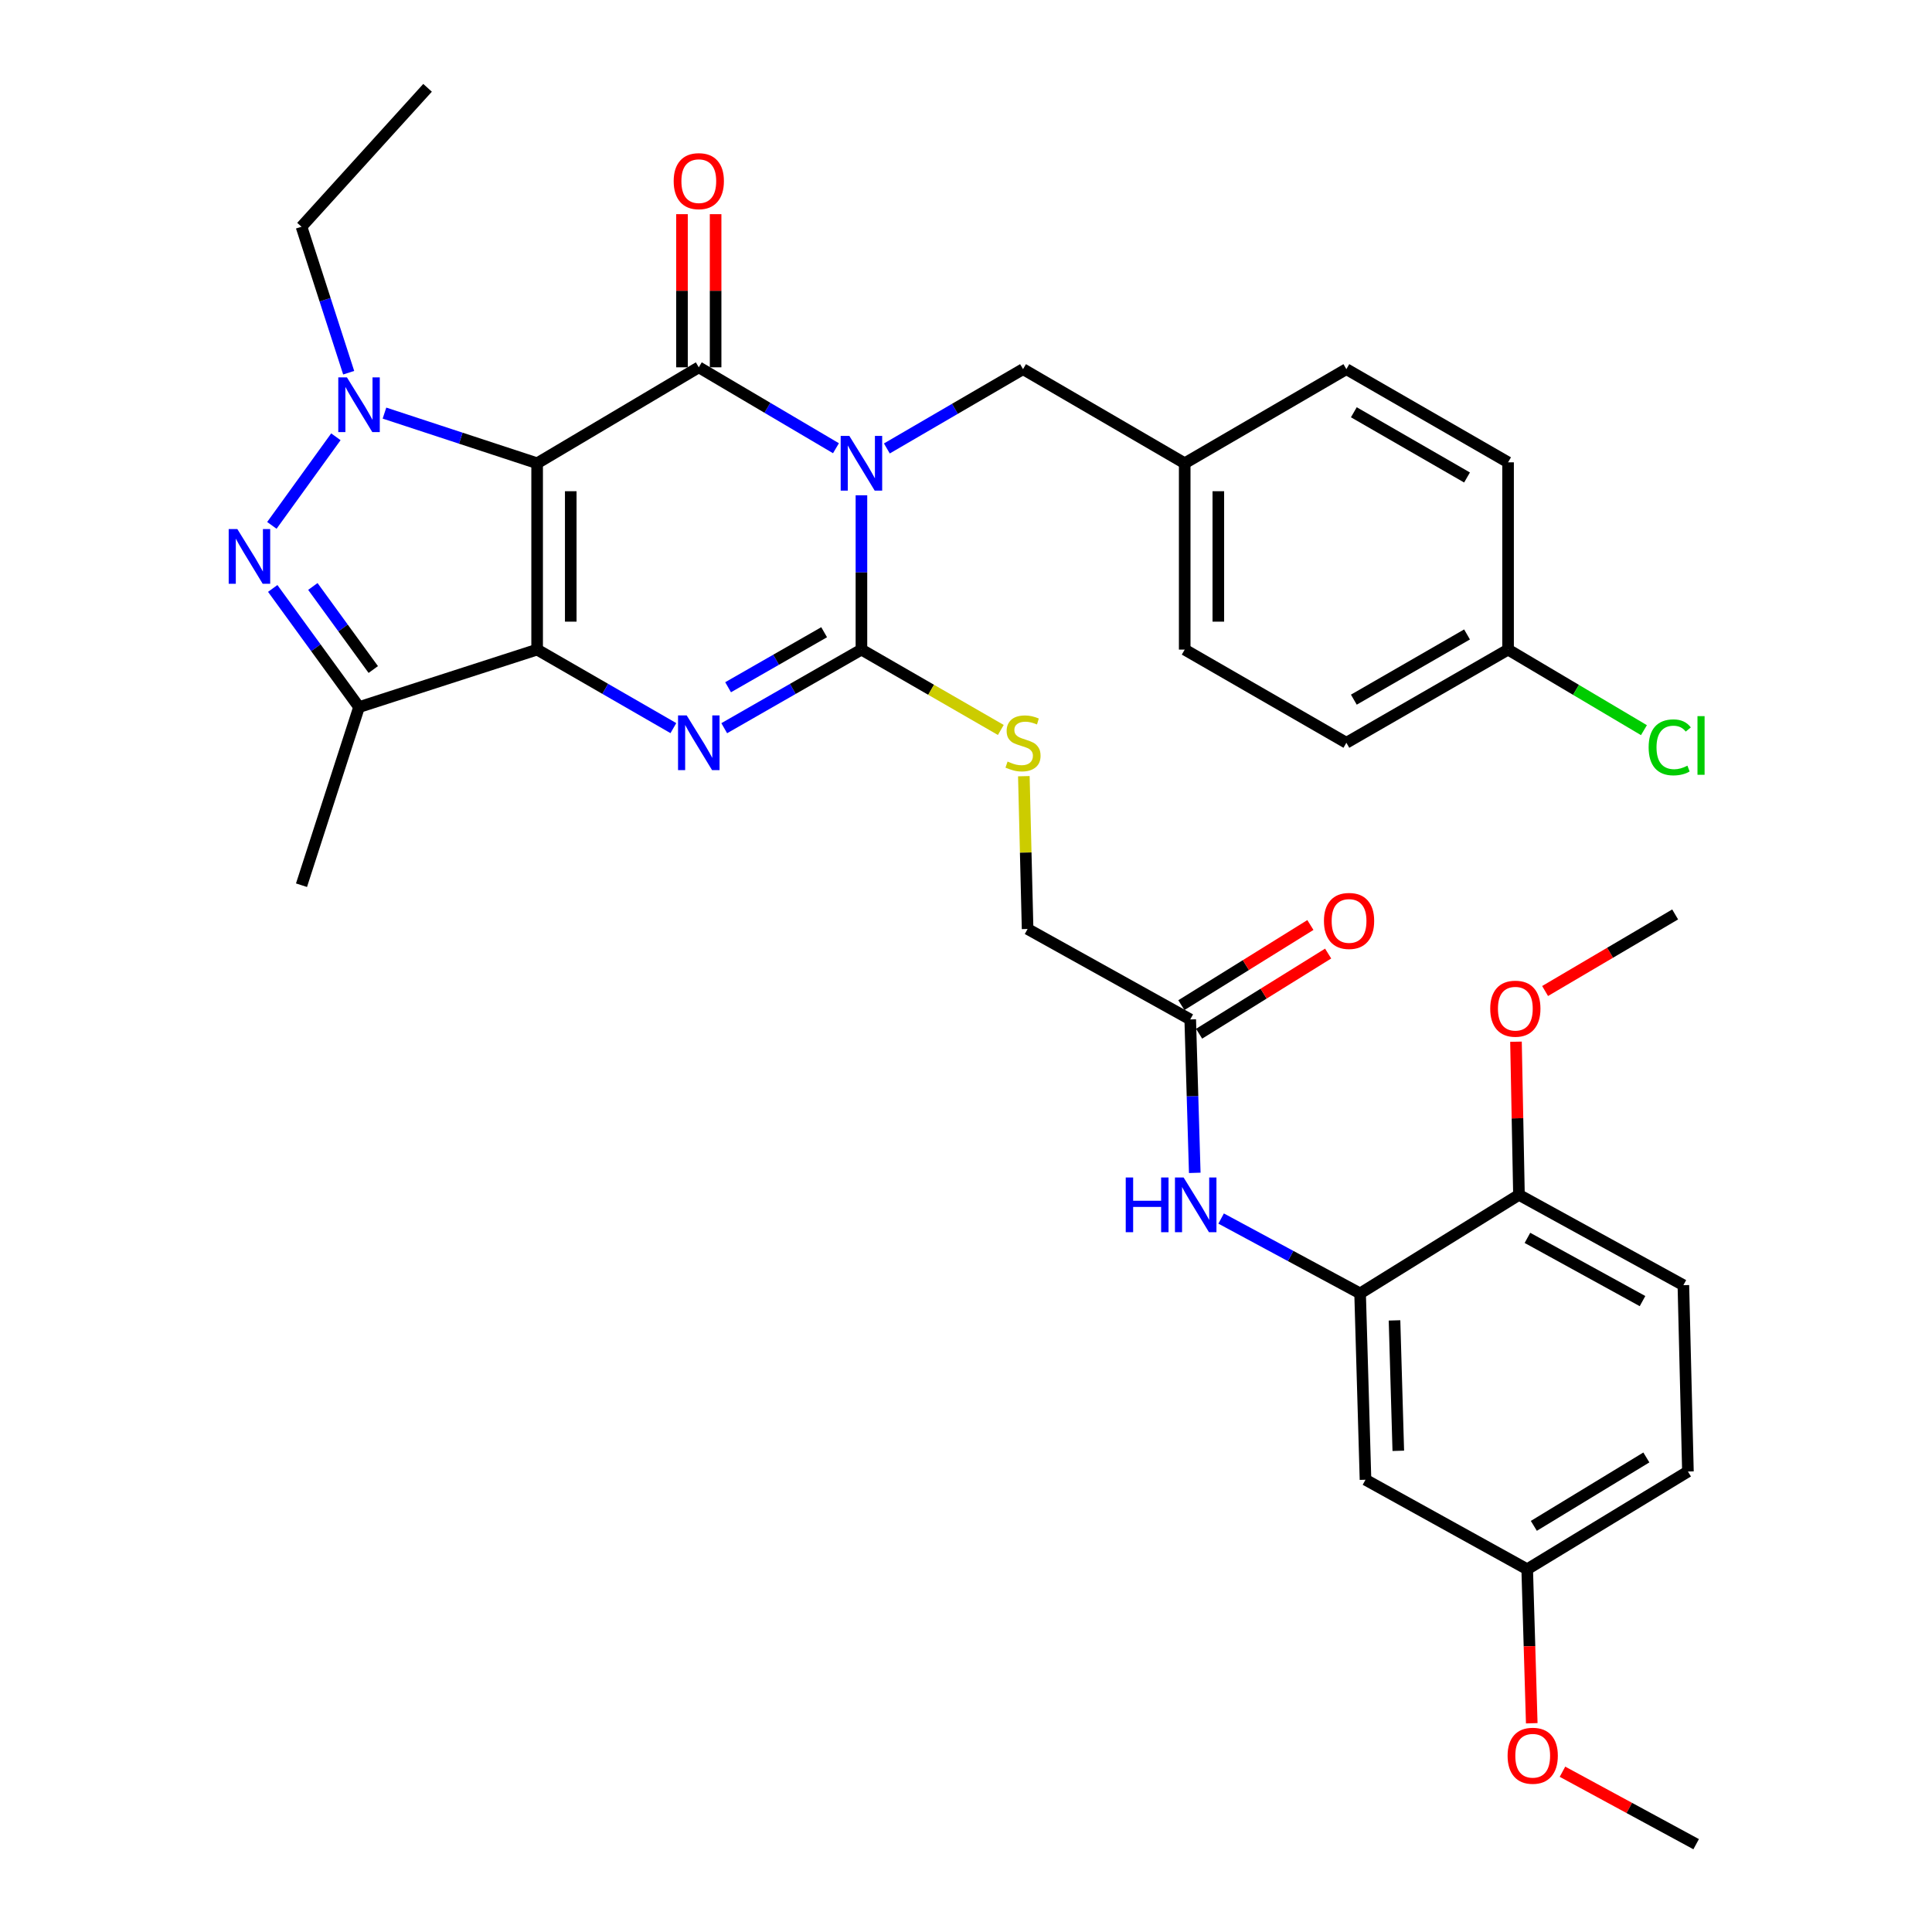 <?xml version='1.0' encoding='iso-8859-1'?>
<svg version='1.1' baseProfile='full'
              xmlns='http://www.w3.org/2000/svg'
                      xmlns:rdkit='http://www.rdkit.org/xml'
                      xmlns:xlink='http://www.w3.org/1999/xlink'
                  xml:space='preserve'
width='1000px' height='1000px' viewBox='0 0 1000 1000'>
<!-- END OF HEADER -->
<rect style='opacity:1.0;fill:#FFFFFF;stroke:none' width='1000' height='1000' x='0' y='0'> </rect>
<path class='bond-0' d='M 278.019,239.783 L 278.019,336.232' style='fill:none;fill-rule:evenodd;stroke:#000000;stroke-width:6px;stroke-linecap:butt;stroke-linejoin:miter;stroke-opacity:1' />
<path class='bond-0' d='M 295.421,254.251 L 295.421,321.765' style='fill:none;fill-rule:evenodd;stroke:#000000;stroke-width:6px;stroke-linecap:butt;stroke-linejoin:miter;stroke-opacity:1' />
<path class='bond-2' d='M 278.019,239.783 L 361.696,190.118' style='fill:none;fill-rule:evenodd;stroke:#000000;stroke-width:6px;stroke-linecap:butt;stroke-linejoin:miter;stroke-opacity:1' />
<path class='bond-5' d='M 278.019,239.783 L 238.509,226.801' style='fill:none;fill-rule:evenodd;stroke:#000000;stroke-width:6px;stroke-linecap:butt;stroke-linejoin:miter;stroke-opacity:1' />
<path class='bond-5' d='M 238.509,226.801 L 198.999,213.819' style='fill:none;fill-rule:evenodd;stroke:#0000FF;stroke-width:6px;stroke-linecap:butt;stroke-linejoin:miter;stroke-opacity:1' />
<path class='bond-3' d='M 278.019,336.232 L 313.28,356.554' style='fill:none;fill-rule:evenodd;stroke:#000000;stroke-width:6px;stroke-linecap:butt;stroke-linejoin:miter;stroke-opacity:1' />
<path class='bond-3' d='M 313.28,356.554 L 348.541,376.875' style='fill:none;fill-rule:evenodd;stroke:#0000FF;stroke-width:6px;stroke-linecap:butt;stroke-linejoin:miter;stroke-opacity:1' />
<path class='bond-7' d='M 278.019,336.232 L 185.833,365.991' style='fill:none;fill-rule:evenodd;stroke:#000000;stroke-width:6px;stroke-linecap:butt;stroke-linejoin:miter;stroke-opacity:1' />
<path class='bond-1' d='M 432.693,232.005 L 397.194,211.062' style='fill:none;fill-rule:evenodd;stroke:#0000FF;stroke-width:6px;stroke-linecap:butt;stroke-linejoin:miter;stroke-opacity:1' />
<path class='bond-1' d='M 397.194,211.062 L 361.696,190.118' style='fill:none;fill-rule:evenodd;stroke:#000000;stroke-width:6px;stroke-linecap:butt;stroke-linejoin:miter;stroke-opacity:1' />
<path class='bond-4' d='M 445.876,256.354 L 445.876,296.293' style='fill:none;fill-rule:evenodd;stroke:#0000FF;stroke-width:6px;stroke-linecap:butt;stroke-linejoin:miter;stroke-opacity:1' />
<path class='bond-4' d='M 445.876,296.293 L 445.876,336.232' style='fill:none;fill-rule:evenodd;stroke:#000000;stroke-width:6px;stroke-linecap:butt;stroke-linejoin:miter;stroke-opacity:1' />
<path class='bond-11' d='M 459.036,232.12 L 494.275,211.597' style='fill:none;fill-rule:evenodd;stroke:#0000FF;stroke-width:6px;stroke-linecap:butt;stroke-linejoin:miter;stroke-opacity:1' />
<path class='bond-11' d='M 494.275,211.597 L 529.515,191.075' style='fill:none;fill-rule:evenodd;stroke:#000000;stroke-width:6px;stroke-linecap:butt;stroke-linejoin:miter;stroke-opacity:1' />
<path class='bond-13' d='M 370.397,190.118 L 370.397,150.484' style='fill:none;fill-rule:evenodd;stroke:#000000;stroke-width:6px;stroke-linecap:butt;stroke-linejoin:miter;stroke-opacity:1' />
<path class='bond-13' d='M 370.397,150.484 L 370.397,110.85' style='fill:none;fill-rule:evenodd;stroke:#FF0000;stroke-width:6px;stroke-linecap:butt;stroke-linejoin:miter;stroke-opacity:1' />
<path class='bond-13' d='M 352.995,190.118 L 352.995,150.484' style='fill:none;fill-rule:evenodd;stroke:#000000;stroke-width:6px;stroke-linecap:butt;stroke-linejoin:miter;stroke-opacity:1' />
<path class='bond-13' d='M 352.995,150.484 L 352.995,110.85' style='fill:none;fill-rule:evenodd;stroke:#FF0000;stroke-width:6px;stroke-linecap:butt;stroke-linejoin:miter;stroke-opacity:1' />
<path class='bond-36' d='M 374.861,376.915 L 410.369,356.573' style='fill:none;fill-rule:evenodd;stroke:#0000FF;stroke-width:6px;stroke-linecap:butt;stroke-linejoin:miter;stroke-opacity:1' />
<path class='bond-36' d='M 410.369,356.573 L 445.876,336.232' style='fill:none;fill-rule:evenodd;stroke:#000000;stroke-width:6px;stroke-linecap:butt;stroke-linejoin:miter;stroke-opacity:1' />
<path class='bond-36' d='M 376.863,355.712 L 401.718,341.473' style='fill:none;fill-rule:evenodd;stroke:#0000FF;stroke-width:6px;stroke-linecap:butt;stroke-linejoin:miter;stroke-opacity:1' />
<path class='bond-36' d='M 401.718,341.473 L 426.573,327.234' style='fill:none;fill-rule:evenodd;stroke:#000000;stroke-width:6px;stroke-linecap:butt;stroke-linejoin:miter;stroke-opacity:1' />
<path class='bond-9' d='M 445.876,336.232 L 481.949,357.031' style='fill:none;fill-rule:evenodd;stroke:#000000;stroke-width:6px;stroke-linecap:butt;stroke-linejoin:miter;stroke-opacity:1' />
<path class='bond-9' d='M 481.949,357.031 L 518.021,377.83' style='fill:none;fill-rule:evenodd;stroke:#CCCC00;stroke-width:6px;stroke-linecap:butt;stroke-linejoin:miter;stroke-opacity:1' />
<path class='bond-6' d='M 173.854,226.075 L 140.72,271.938' style='fill:none;fill-rule:evenodd;stroke:#0000FF;stroke-width:6px;stroke-linecap:butt;stroke-linejoin:miter;stroke-opacity:1' />
<path class='bond-20' d='M 180.475,192.912 L 168.265,155.134' style='fill:none;fill-rule:evenodd;stroke:#0000FF;stroke-width:6px;stroke-linecap:butt;stroke-linejoin:miter;stroke-opacity:1' />
<path class='bond-20' d='M 168.265,155.134 L 156.056,117.356' style='fill:none;fill-rule:evenodd;stroke:#000000;stroke-width:6px;stroke-linecap:butt;stroke-linejoin:miter;stroke-opacity:1' />
<path class='bond-35' d='M 141.164,304.578 L 163.498,335.284' style='fill:none;fill-rule:evenodd;stroke:#0000FF;stroke-width:6px;stroke-linecap:butt;stroke-linejoin:miter;stroke-opacity:1' />
<path class='bond-35' d='M 163.498,335.284 L 185.833,365.991' style='fill:none;fill-rule:evenodd;stroke:#000000;stroke-width:6px;stroke-linecap:butt;stroke-linejoin:miter;stroke-opacity:1' />
<path class='bond-35' d='M 161.938,303.554 L 177.572,325.048' style='fill:none;fill-rule:evenodd;stroke:#0000FF;stroke-width:6px;stroke-linecap:butt;stroke-linejoin:miter;stroke-opacity:1' />
<path class='bond-35' d='M 177.572,325.048 L 193.206,346.542' style='fill:none;fill-rule:evenodd;stroke:#000000;stroke-width:6px;stroke-linecap:butt;stroke-linejoin:miter;stroke-opacity:1' />
<path class='bond-23' d='M 185.833,365.991 L 156.056,458.185' style='fill:none;fill-rule:evenodd;stroke:#000000;stroke-width:6px;stroke-linecap:butt;stroke-linejoin:miter;stroke-opacity:1' />
<path class='bond-8' d='M 703.985,669.472 L 668.019,650.093' style='fill:none;fill-rule:evenodd;stroke:#000000;stroke-width:6px;stroke-linecap:butt;stroke-linejoin:miter;stroke-opacity:1' />
<path class='bond-8' d='M 668.019,650.093 L 632.053,630.715' style='fill:none;fill-rule:evenodd;stroke:#0000FF;stroke-width:6px;stroke-linecap:butt;stroke-linejoin:miter;stroke-opacity:1' />
<path class='bond-14' d='M 703.985,669.472 L 706.779,765.911' style='fill:none;fill-rule:evenodd;stroke:#000000;stroke-width:6px;stroke-linecap:butt;stroke-linejoin:miter;stroke-opacity:1' />
<path class='bond-14' d='M 721.799,683.434 L 723.755,750.941' style='fill:none;fill-rule:evenodd;stroke:#000000;stroke-width:6px;stroke-linecap:butt;stroke-linejoin:miter;stroke-opacity:1' />
<path class='bond-15' d='M 703.985,669.472 L 786.212,618.453' style='fill:none;fill-rule:evenodd;stroke:#000000;stroke-width:6px;stroke-linecap:butt;stroke-linejoin:miter;stroke-opacity:1' />
<path class='bond-17' d='M 529.94,401.747 L 530.911,441.292' style='fill:none;fill-rule:evenodd;stroke:#CCCC00;stroke-width:6px;stroke-linecap:butt;stroke-linejoin:miter;stroke-opacity:1' />
<path class='bond-17' d='M 530.911,441.292 L 531.883,480.838' style='fill:none;fill-rule:evenodd;stroke:#000000;stroke-width:6px;stroke-linecap:butt;stroke-linejoin:miter;stroke-opacity:1' />
<path class='bond-10' d='M 618.407,607.066 L 617.235,567.363' style='fill:none;fill-rule:evenodd;stroke:#0000FF;stroke-width:6px;stroke-linecap:butt;stroke-linejoin:miter;stroke-opacity:1' />
<path class='bond-10' d='M 617.235,567.363 L 616.063,527.66' style='fill:none;fill-rule:evenodd;stroke:#000000;stroke-width:6px;stroke-linecap:butt;stroke-linejoin:miter;stroke-opacity:1' />
<path class='bond-21' d='M 529.515,191.075 L 613.202,239.783' style='fill:none;fill-rule:evenodd;stroke:#000000;stroke-width:6px;stroke-linecap:butt;stroke-linejoin:miter;stroke-opacity:1' />
<path class='bond-12' d='M 616.063,527.66 L 531.883,480.838' style='fill:none;fill-rule:evenodd;stroke:#000000;stroke-width:6px;stroke-linecap:butt;stroke-linejoin:miter;stroke-opacity:1' />
<path class='bond-16' d='M 620.655,535.052 L 654.049,514.307' style='fill:none;fill-rule:evenodd;stroke:#000000;stroke-width:6px;stroke-linecap:butt;stroke-linejoin:miter;stroke-opacity:1' />
<path class='bond-16' d='M 654.049,514.307 L 687.443,493.563' style='fill:none;fill-rule:evenodd;stroke:#FF0000;stroke-width:6px;stroke-linecap:butt;stroke-linejoin:miter;stroke-opacity:1' />
<path class='bond-16' d='M 611.472,520.269 L 644.866,499.525' style='fill:none;fill-rule:evenodd;stroke:#000000;stroke-width:6px;stroke-linecap:butt;stroke-linejoin:miter;stroke-opacity:1' />
<path class='bond-16' d='M 644.866,499.525 L 678.26,478.781' style='fill:none;fill-rule:evenodd;stroke:#FF0000;stroke-width:6px;stroke-linecap:butt;stroke-linejoin:miter;stroke-opacity:1' />
<path class='bond-19' d='M 706.779,765.911 L 790.476,812.241' style='fill:none;fill-rule:evenodd;stroke:#000000;stroke-width:6px;stroke-linecap:butt;stroke-linejoin:miter;stroke-opacity:1' />
<path class='bond-18' d='M 786.212,618.453 L 871.311,665.208' style='fill:none;fill-rule:evenodd;stroke:#000000;stroke-width:6px;stroke-linecap:butt;stroke-linejoin:miter;stroke-opacity:1' />
<path class='bond-18' d='M 790.597,640.719 L 850.166,673.447' style='fill:none;fill-rule:evenodd;stroke:#000000;stroke-width:6px;stroke-linecap:butt;stroke-linejoin:miter;stroke-opacity:1' />
<path class='bond-26' d='M 786.212,618.453 L 785.441,578.82' style='fill:none;fill-rule:evenodd;stroke:#000000;stroke-width:6px;stroke-linecap:butt;stroke-linejoin:miter;stroke-opacity:1' />
<path class='bond-26' d='M 785.441,578.82 L 784.671,539.186' style='fill:none;fill-rule:evenodd;stroke:#FF0000;stroke-width:6px;stroke-linecap:butt;stroke-linejoin:miter;stroke-opacity:1' />
<path class='bond-24' d='M 871.311,665.208 L 873.67,761.657' style='fill:none;fill-rule:evenodd;stroke:#000000;stroke-width:6px;stroke-linecap:butt;stroke-linejoin:miter;stroke-opacity:1' />
<path class='bond-31' d='M 790.476,812.241 L 791.655,852.099' style='fill:none;fill-rule:evenodd;stroke:#000000;stroke-width:6px;stroke-linecap:butt;stroke-linejoin:miter;stroke-opacity:1' />
<path class='bond-31' d='M 791.655,852.099 L 792.833,891.957' style='fill:none;fill-rule:evenodd;stroke:#FF0000;stroke-width:6px;stroke-linecap:butt;stroke-linejoin:miter;stroke-opacity:1' />
<path class='bond-38' d='M 790.476,812.241 L 873.67,761.657' style='fill:none;fill-rule:evenodd;stroke:#000000;stroke-width:6px;stroke-linecap:butt;stroke-linejoin:miter;stroke-opacity:1' />
<path class='bond-38' d='M 793.914,789.784 L 852.15,754.375' style='fill:none;fill-rule:evenodd;stroke:#000000;stroke-width:6px;stroke-linecap:butt;stroke-linejoin:miter;stroke-opacity:1' />
<path class='bond-34' d='M 156.056,117.356 L 221.305,45.455' style='fill:none;fill-rule:evenodd;stroke:#000000;stroke-width:6px;stroke-linecap:butt;stroke-linejoin:miter;stroke-opacity:1' />
<path class='bond-27' d='M 613.202,239.783 L 696.879,191.075' style='fill:none;fill-rule:evenodd;stroke:#000000;stroke-width:6px;stroke-linecap:butt;stroke-linejoin:miter;stroke-opacity:1' />
<path class='bond-28' d='M 613.202,239.783 L 613.202,336.232' style='fill:none;fill-rule:evenodd;stroke:#000000;stroke-width:6px;stroke-linecap:butt;stroke-linejoin:miter;stroke-opacity:1' />
<path class='bond-28' d='M 630.604,254.251 L 630.604,321.765' style='fill:none;fill-rule:evenodd;stroke:#000000;stroke-width:6px;stroke-linecap:butt;stroke-linejoin:miter;stroke-opacity:1' />
<path class='bond-22' d='M 780.576,336.232 L 696.879,384.457' style='fill:none;fill-rule:evenodd;stroke:#000000;stroke-width:6px;stroke-linecap:butt;stroke-linejoin:miter;stroke-opacity:1' />
<path class='bond-22' d='M 759.333,328.387 L 700.745,362.144' style='fill:none;fill-rule:evenodd;stroke:#000000;stroke-width:6px;stroke-linecap:butt;stroke-linejoin:miter;stroke-opacity:1' />
<path class='bond-25' d='M 780.576,336.232 L 815.738,357.082' style='fill:none;fill-rule:evenodd;stroke:#000000;stroke-width:6px;stroke-linecap:butt;stroke-linejoin:miter;stroke-opacity:1' />
<path class='bond-25' d='M 815.738,357.082 L 850.901,377.932' style='fill:none;fill-rule:evenodd;stroke:#00CC00;stroke-width:6px;stroke-linecap:butt;stroke-linejoin:miter;stroke-opacity:1' />
<path class='bond-37' d='M 780.576,336.232 L 780.576,239.3' style='fill:none;fill-rule:evenodd;stroke:#000000;stroke-width:6px;stroke-linecap:butt;stroke-linejoin:miter;stroke-opacity:1' />
<path class='bond-32' d='M 799.737,512.946 L 833.397,493.126' style='fill:none;fill-rule:evenodd;stroke:#FF0000;stroke-width:6px;stroke-linecap:butt;stroke-linejoin:miter;stroke-opacity:1' />
<path class='bond-32' d='M 833.397,493.126 L 867.057,473.306' style='fill:none;fill-rule:evenodd;stroke:#000000;stroke-width:6px;stroke-linecap:butt;stroke-linejoin:miter;stroke-opacity:1' />
<path class='bond-29' d='M 696.879,191.075 L 780.576,239.3' style='fill:none;fill-rule:evenodd;stroke:#000000;stroke-width:6px;stroke-linecap:butt;stroke-linejoin:miter;stroke-opacity:1' />
<path class='bond-29' d='M 700.745,213.388 L 759.333,247.145' style='fill:none;fill-rule:evenodd;stroke:#000000;stroke-width:6px;stroke-linecap:butt;stroke-linejoin:miter;stroke-opacity:1' />
<path class='bond-30' d='M 613.202,336.232 L 696.879,384.457' style='fill:none;fill-rule:evenodd;stroke:#000000;stroke-width:6px;stroke-linecap:butt;stroke-linejoin:miter;stroke-opacity:1' />
<path class='bond-33' d='M 808.734,917.04 L 843.329,935.793' style='fill:none;fill-rule:evenodd;stroke:#FF0000;stroke-width:6px;stroke-linecap:butt;stroke-linejoin:miter;stroke-opacity:1' />
<path class='bond-33' d='M 843.329,935.793 L 877.924,954.545' style='fill:none;fill-rule:evenodd;stroke:#000000;stroke-width:6px;stroke-linecap:butt;stroke-linejoin:miter;stroke-opacity:1' />
<path  class='atom-2' d='M 439.616 225.623
L 448.896 240.623
Q 449.816 242.103, 451.296 244.783
Q 452.776 247.463, 452.856 247.623
L 452.856 225.623
L 456.616 225.623
L 456.616 253.943
L 452.736 253.943
L 442.776 237.543
Q 441.616 235.623, 440.376 233.423
Q 439.176 231.223, 438.816 230.543
L 438.816 253.943
L 435.136 253.943
L 435.136 225.623
L 439.616 225.623
' fill='#0000FF'/>
<path  class='atom-4' d='M 355.436 370.297
L 364.716 385.297
Q 365.636 386.777, 367.116 389.457
Q 368.596 392.137, 368.676 392.297
L 368.676 370.297
L 372.436 370.297
L 372.436 398.617
L 368.556 398.617
L 358.596 382.217
Q 357.436 380.297, 356.196 378.097
Q 354.996 375.897, 354.636 375.217
L 354.636 398.617
L 350.956 398.617
L 350.956 370.297
L 355.436 370.297
' fill='#0000FF'/>
<path  class='atom-6' d='M 179.573 195.333
L 188.853 210.333
Q 189.773 211.813, 191.253 214.493
Q 192.733 217.173, 192.813 217.333
L 192.813 195.333
L 196.573 195.333
L 196.573 223.653
L 192.693 223.653
L 182.733 207.253
Q 181.573 205.333, 180.333 203.133
Q 179.133 200.933, 178.773 200.253
L 178.773 223.653
L 175.093 223.653
L 175.093 195.333
L 179.573 195.333
' fill='#0000FF'/>
<path  class='atom-7' d='M 122.851 273.848
L 132.131 288.848
Q 133.051 290.328, 134.531 293.008
Q 136.011 295.688, 136.091 295.848
L 136.091 273.848
L 139.851 273.848
L 139.851 302.168
L 135.971 302.168
L 126.011 285.768
Q 124.851 283.848, 123.611 281.648
Q 122.411 279.448, 122.051 278.768
L 122.051 302.168
L 118.371 302.168
L 118.371 273.848
L 122.851 273.848
' fill='#0000FF'/>
<path  class='atom-10' d='M 521.515 394.177
Q 521.835 394.297, 523.155 394.857
Q 524.475 395.417, 525.915 395.777
Q 527.395 396.097, 528.835 396.097
Q 531.515 396.097, 533.075 394.817
Q 534.635 393.497, 534.635 391.217
Q 534.635 389.657, 533.835 388.697
Q 533.075 387.737, 531.875 387.217
Q 530.675 386.697, 528.675 386.097
Q 526.155 385.337, 524.635 384.617
Q 523.155 383.897, 522.075 382.377
Q 521.035 380.857, 521.035 378.297
Q 521.035 374.737, 523.435 372.537
Q 525.875 370.337, 530.675 370.337
Q 533.955 370.337, 537.675 371.897
L 536.755 374.977
Q 533.355 373.577, 530.795 373.577
Q 528.035 373.577, 526.515 374.737
Q 524.995 375.857, 525.035 377.817
Q 525.035 379.337, 525.795 380.257
Q 526.595 381.177, 527.715 381.697
Q 528.875 382.217, 530.795 382.817
Q 533.355 383.617, 534.875 384.417
Q 536.395 385.217, 537.475 386.857
Q 538.595 388.457, 538.595 391.217
Q 538.595 395.137, 535.955 397.257
Q 533.355 399.337, 528.995 399.337
Q 526.475 399.337, 524.555 398.777
Q 522.675 398.257, 520.435 397.337
L 521.515 394.177
' fill='#CCCC00'/>
<path  class='atom-11' d='M 582.676 609.466
L 586.516 609.466
L 586.516 621.506
L 600.996 621.506
L 600.996 609.466
L 604.836 609.466
L 604.836 637.786
L 600.996 637.786
L 600.996 624.706
L 586.516 624.706
L 586.516 637.786
L 582.676 637.786
L 582.676 609.466
' fill='#0000FF'/>
<path  class='atom-11' d='M 612.636 609.466
L 621.916 624.466
Q 622.836 625.946, 624.316 628.626
Q 625.796 631.306, 625.876 631.466
L 625.876 609.466
L 629.636 609.466
L 629.636 637.786
L 625.756 637.786
L 615.796 621.386
Q 614.636 619.466, 613.396 617.266
Q 612.196 615.066, 611.836 614.386
L 611.836 637.786
L 608.156 637.786
L 608.156 609.466
L 612.636 609.466
' fill='#0000FF'/>
<path  class='atom-14' d='M 348.696 93.759
Q 348.696 86.959, 352.056 83.159
Q 355.416 79.359, 361.696 79.359
Q 367.976 79.359, 371.336 83.159
Q 374.696 86.959, 374.696 93.759
Q 374.696 100.639, 371.296 104.559
Q 367.896 108.439, 361.696 108.439
Q 355.456 108.439, 352.056 104.559
Q 348.696 100.679, 348.696 93.759
M 361.696 105.239
Q 366.016 105.239, 368.336 102.359
Q 370.696 99.439, 370.696 93.759
Q 370.696 88.199, 368.336 85.399
Q 366.016 82.559, 361.696 82.559
Q 357.376 82.559, 355.016 85.359
Q 352.696 88.159, 352.696 93.759
Q 352.696 99.479, 355.016 102.359
Q 357.376 105.239, 361.696 105.239
' fill='#FF0000'/>
<path  class='atom-17' d='M 685.271 476.674
Q 685.271 469.874, 688.631 466.074
Q 691.991 462.274, 698.271 462.274
Q 704.551 462.274, 707.911 466.074
Q 711.271 469.874, 711.271 476.674
Q 711.271 483.554, 707.871 487.474
Q 704.471 491.354, 698.271 491.354
Q 692.031 491.354, 688.631 487.474
Q 685.271 483.594, 685.271 476.674
M 698.271 488.154
Q 702.591 488.154, 704.911 485.274
Q 707.271 482.354, 707.271 476.674
Q 707.271 471.114, 704.911 468.314
Q 702.591 465.474, 698.271 465.474
Q 693.951 465.474, 691.591 468.274
Q 689.271 471.074, 689.271 476.674
Q 689.271 482.394, 691.591 485.274
Q 693.951 488.154, 698.271 488.154
' fill='#FF0000'/>
<path  class='atom-26' d='M 853.333 386.829
Q 853.333 379.789, 856.613 376.109
Q 859.933 372.389, 866.213 372.389
Q 872.053 372.389, 875.173 376.509
L 872.533 378.669
Q 870.253 375.669, 866.213 375.669
Q 861.933 375.669, 859.653 378.549
Q 857.413 381.389, 857.413 386.829
Q 857.413 392.429, 859.733 395.309
Q 862.093 398.189, 866.653 398.189
Q 869.773 398.189, 873.413 396.309
L 874.533 399.309
Q 873.053 400.269, 870.813 400.829
Q 868.573 401.389, 866.093 401.389
Q 859.933 401.389, 856.613 397.629
Q 853.333 393.869, 853.333 386.829
' fill='#00CC00'/>
<path  class='atom-26' d='M 878.613 370.669
L 882.293 370.669
L 882.293 401.029
L 878.613 401.029
L 878.613 370.669
' fill='#00CC00'/>
<path  class='atom-27' d='M 771.337 522.094
Q 771.337 515.294, 774.697 511.494
Q 778.057 507.694, 784.337 507.694
Q 790.617 507.694, 793.977 511.494
Q 797.337 515.294, 797.337 522.094
Q 797.337 528.974, 793.937 532.894
Q 790.537 536.774, 784.337 536.774
Q 778.097 536.774, 774.697 532.894
Q 771.337 529.014, 771.337 522.094
M 784.337 533.574
Q 788.657 533.574, 790.977 530.694
Q 793.337 527.774, 793.337 522.094
Q 793.337 516.534, 790.977 513.734
Q 788.657 510.894, 784.337 510.894
Q 780.017 510.894, 777.657 513.694
Q 775.337 516.494, 775.337 522.094
Q 775.337 527.814, 777.657 530.694
Q 780.017 533.574, 784.337 533.574
' fill='#FF0000'/>
<path  class='atom-32' d='M 780.328 908.77
Q 780.328 901.97, 783.688 898.17
Q 787.048 894.37, 793.328 894.37
Q 799.608 894.37, 802.968 898.17
Q 806.328 901.97, 806.328 908.77
Q 806.328 915.65, 802.928 919.57
Q 799.528 923.45, 793.328 923.45
Q 787.088 923.45, 783.688 919.57
Q 780.328 915.69, 780.328 908.77
M 793.328 920.25
Q 797.648 920.25, 799.968 917.37
Q 802.328 914.45, 802.328 908.77
Q 802.328 903.21, 799.968 900.41
Q 797.648 897.57, 793.328 897.57
Q 789.008 897.57, 786.648 900.37
Q 784.328 903.17, 784.328 908.77
Q 784.328 914.49, 786.648 917.37
Q 789.008 920.25, 793.328 920.25
' fill='#FF0000'/>
</svg>
